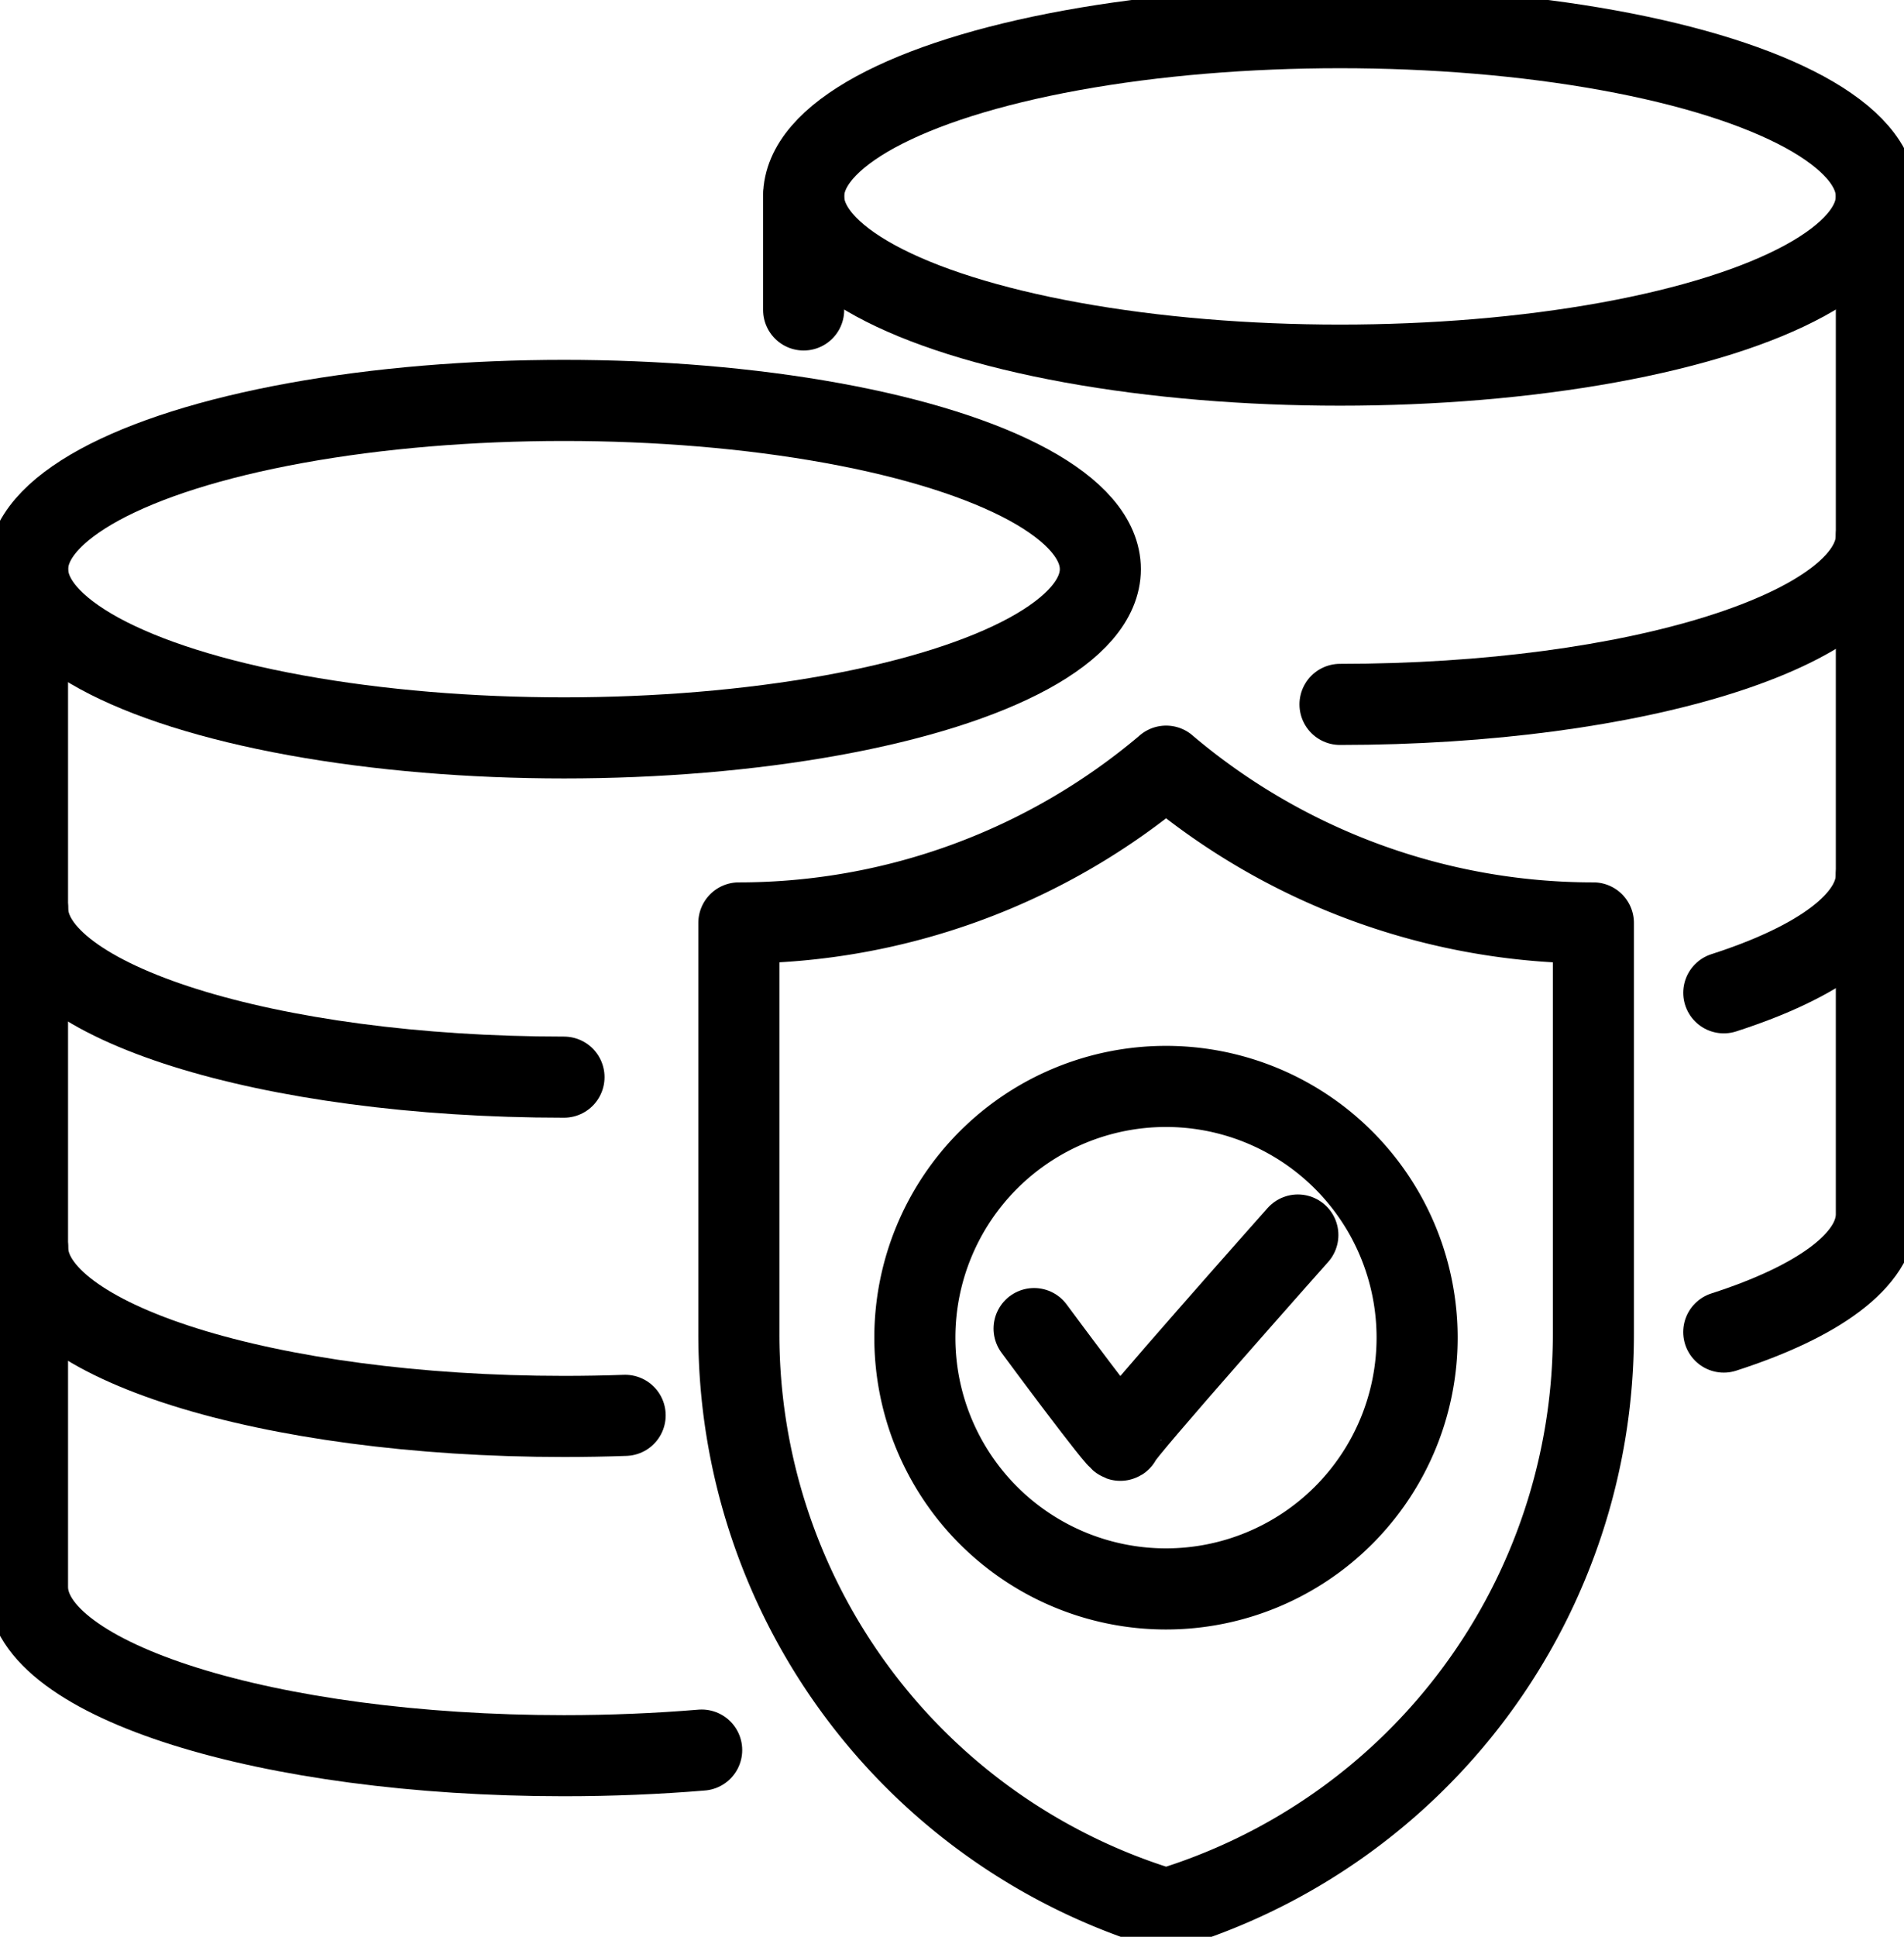 <svg id="enhance-svg-icon" xmlns="http://www.w3.org/2000/svg" xmlns:xlink="http://www.w3.org/1999/xlink" width="70.459" height="71.636" viewBox="0 0 70.459 71.636">
  <defs>
    <clipPath id="clip-path">
      <rect id="Rectangle_9755" data-name="Rectangle 9755" width="70.459" height="71.636" fill="none" stroke="#000" stroke-width="3"/>
    </clipPath>
  </defs>
  <g id="Group_17714" data-name="Group 17714" clip-path="url(#clip-path)">
    <ellipse id="Ellipse_674" data-name="Ellipse 674" cx="19.848" cy="6.241" rx="19.848" ry="6.241" transform="translate(1.023 14.81)" fill="none" stroke="#000" stroke-linecap="round" stroke-linejoin="round" stroke-width="3"/>
    <path id="Path_80588" data-name="Path 80588" d="M23.348,121.151c-10.962,0-19.848-2.794-19.848-6.241" transform="translate(-2.477 -81.311)" fill="none" stroke="#000" stroke-linecap="round" stroke-linejoin="round" stroke-width="3"/>
    <path id="Path_80589" data-name="Path 80589" d="M25.611,164.027q-1.114.04-2.263.04c-10.962,0-19.847-2.794-19.847-6.241" transform="translate(-2.477 -111.678)" fill="none" stroke="#000" stroke-linecap="round" stroke-linejoin="round" stroke-width="3"/>
    <path id="Path_80590" data-name="Path 80590" d="M28.443,115.673c-1.626.135-3.334.208-5.1.208-10.962,0-19.848-2.794-19.848-6.241V72" transform="translate(-2.477 -50.944)" fill="none" stroke="#000" stroke-linecap="round" stroke-linejoin="round" stroke-width="3"/>
    <ellipse id="Ellipse_675" data-name="Ellipse 675" cx="19.848" cy="6.241" rx="19.848" ry="6.241" transform="translate(29.74 1.023)" fill="none" stroke="#000" stroke-linecap="round" stroke-linejoin="round" stroke-width="3"/>
    <path id="Path_80591" data-name="Path 80591" d="M189.44,67.759c0,3.447-8.886,6.241-19.848,6.241" transform="translate(-120.004 -47.947)" fill="none" stroke="#000" stroke-linecap="round" stroke-linejoin="round" stroke-width="3"/>
    <path id="Path_80592" data-name="Path 80592" d="M223.81,110.674c0,1.7-2.152,3.234-5.645,4.359" transform="translate(-154.375 -78.313)" fill="none" stroke="#000" stroke-linecap="round" stroke-linejoin="round" stroke-width="3"/>
    <line id="Line_2076" data-name="Line 2076" y1="4.2" transform="translate(29.74 7.264)" fill="none" stroke="#000" stroke-linecap="round" stroke-linejoin="round" stroke-width="3"/>
    <path id="Path_80593" data-name="Path 80593" d="M223.806,24.843V62.487c0,1.7-2.153,3.235-5.647,4.36" transform="translate(-154.37 -17.579)" fill="none" stroke="#000" stroke-linecap="round" stroke-linejoin="round" stroke-width="3"/>
    <path id="Path_80594" data-name="Path 80594" d="M93.5,117.925V102.717a24.464,24.464,0,0,0,15.8-5.787l.011-.011.011.011a24.45,24.45,0,0,0,15.8,5.787v15.208a22.209,22.209,0,0,1-15.811,21.269A22.209,22.209,0,0,1,93.5,117.925Z" transform="translate(-66.158 -68.581)" fill="none" stroke="#000" stroke-linecap="round" stroke-linejoin="round" stroke-width="3"/>
    <path id="Path_80595" data-name="Path 80595" d="M134.373,146.719a9.293,9.293,0,1,1-9.293-9.293A9.293,9.293,0,0,1,134.373,146.719Z" transform="translate(-81.932 -97.243)" fill="none" stroke="#000" stroke-linecap="round" stroke-linejoin="round" stroke-width="3"/>
    <path id="Path_80596" data-name="Path 80596" d="M130.874,159.685s3.2,4.33,3.2,4.125,6.561-7.586,6.561-7.586" transform="translate(-92.607 -110.545)" fill="none" stroke="#000" stroke-linecap="round" stroke-linejoin="round" stroke-width="3"/>
  </g>
</svg>
